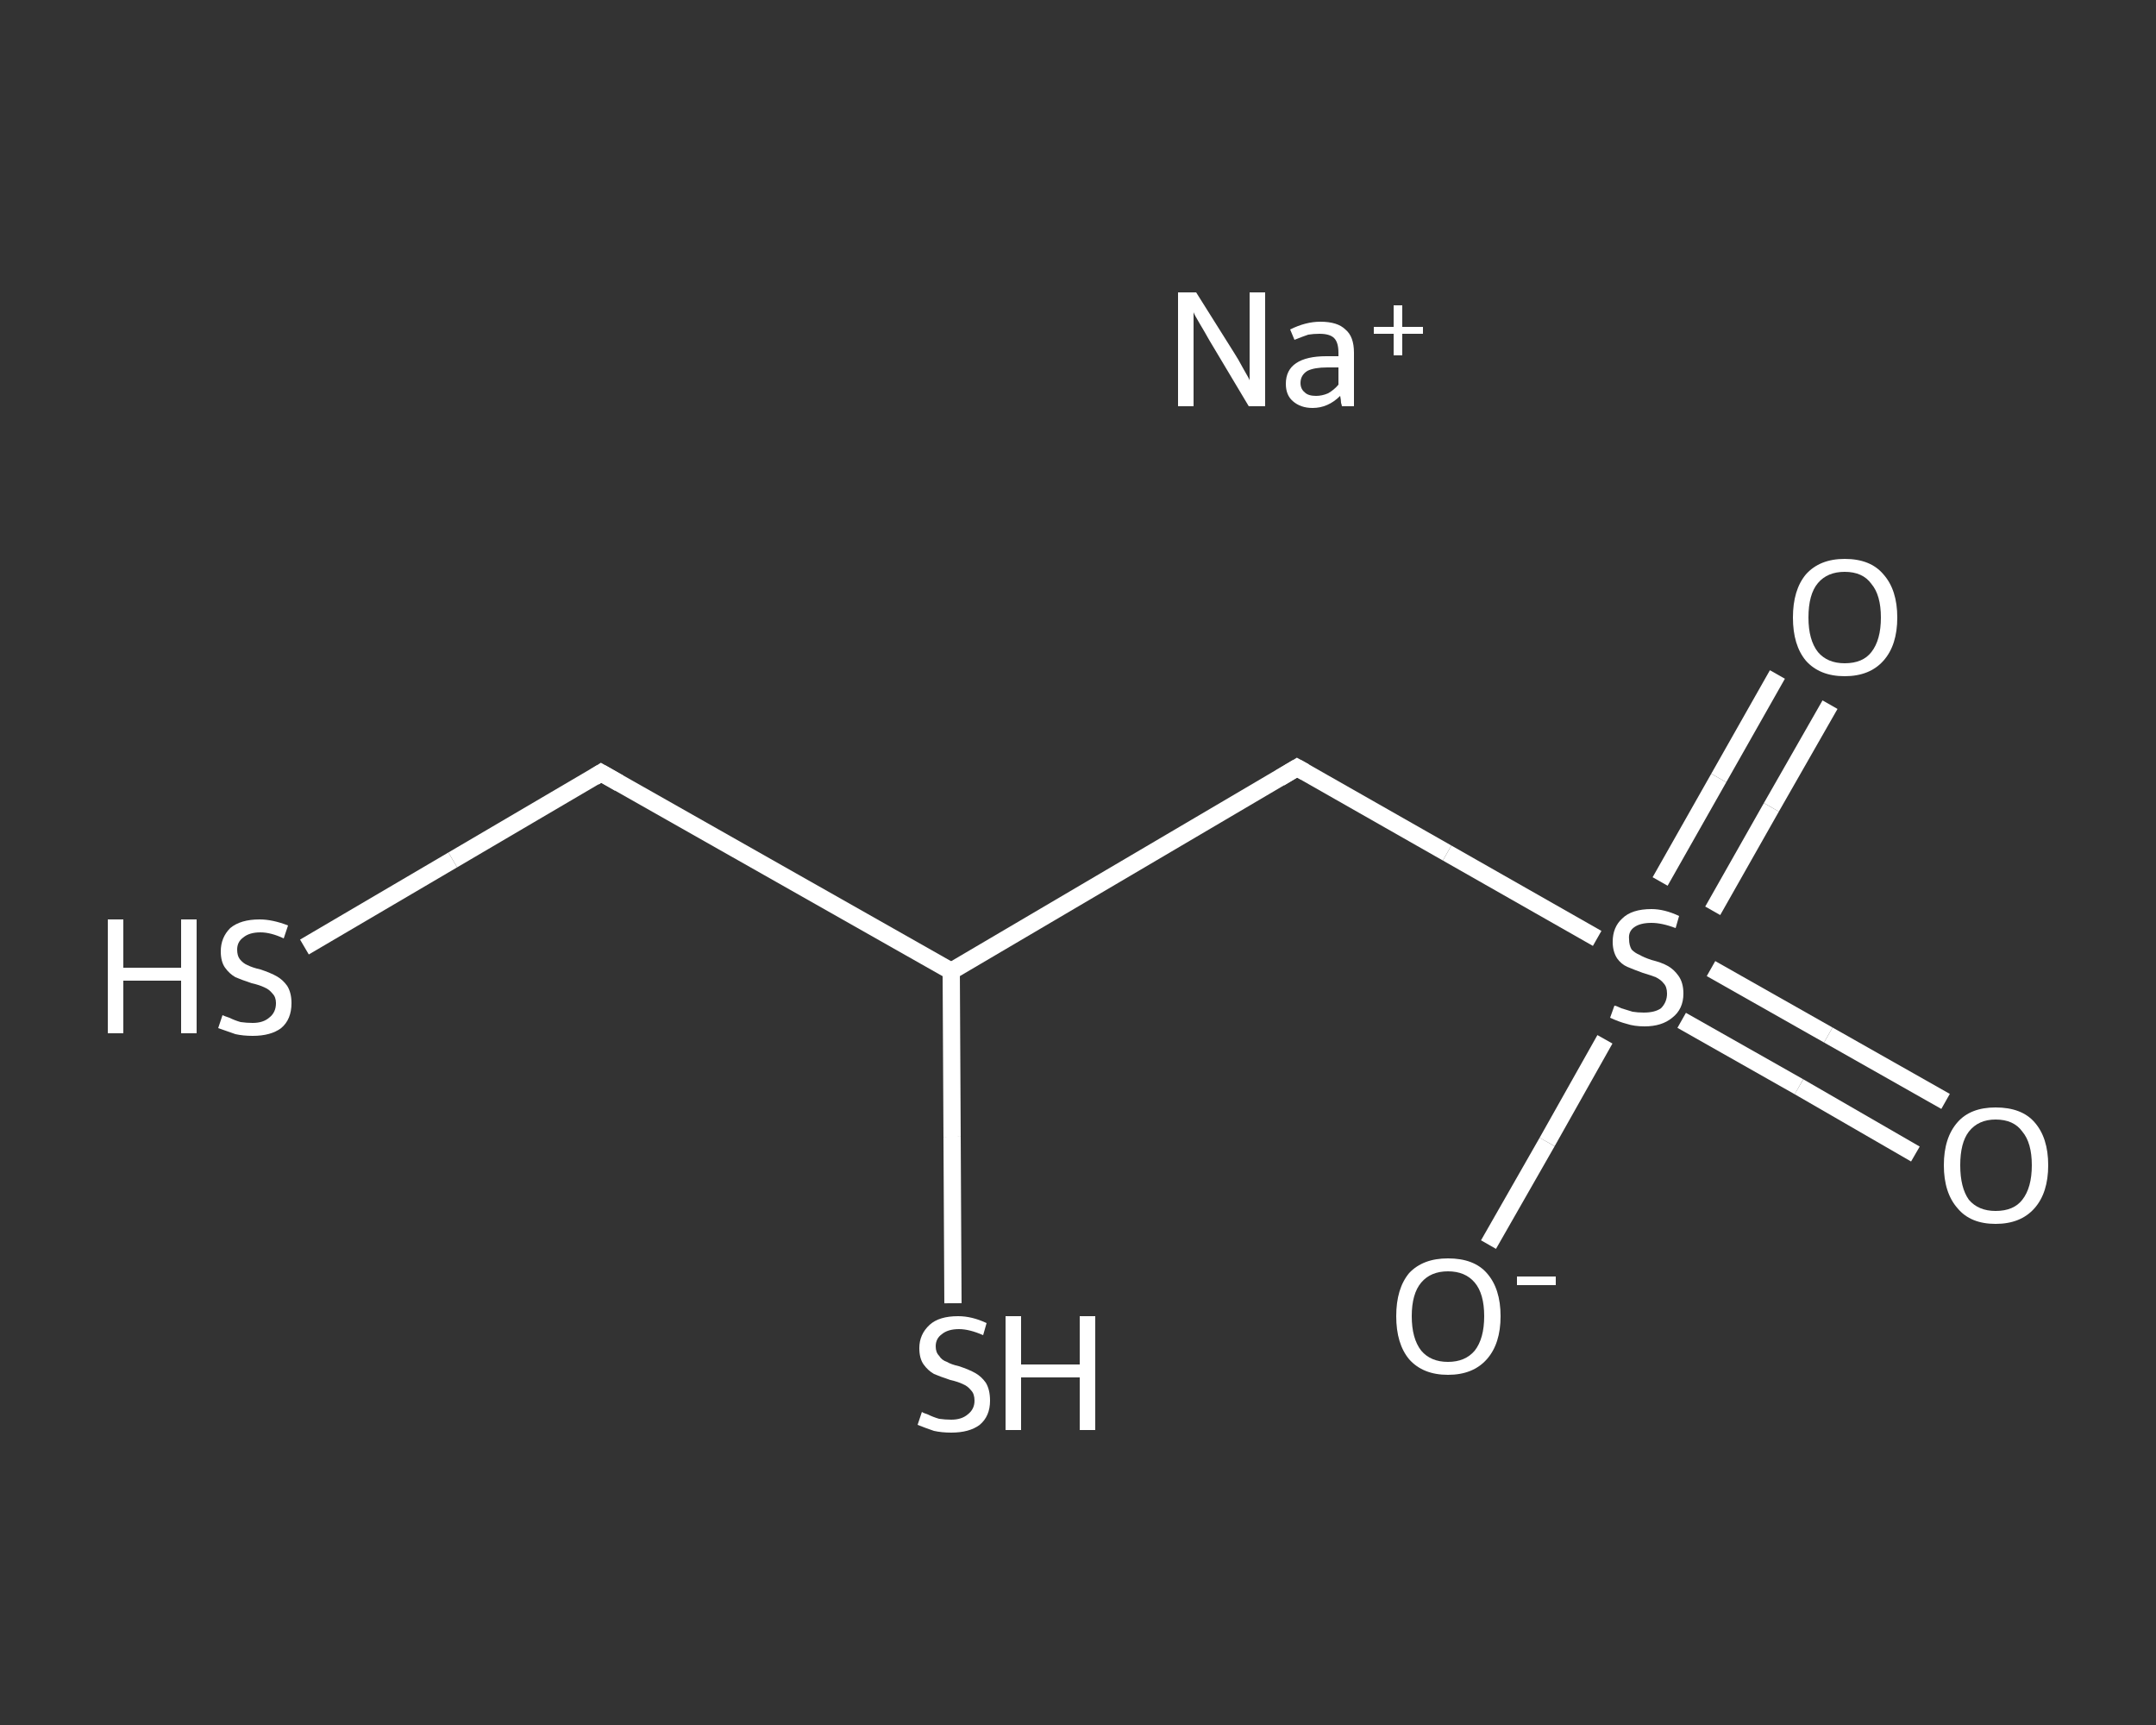<?xml version='1.0' encoding='iso-8859-1'?>
<svg version='1.1' baseProfile='full'
              xmlns='http://www.w3.org/2000/svg'
                      xmlns:rdkit='http://www.rdkit.org/xml'
                      xmlns:xlink='http://www.w3.org/1999/xlink'
                  xml:space='preserve'
width='250px' height='200px' viewBox='0 0 250 200'>
<rect x="0" y="0" width="250" height="200" fill="#333333" stroke="none"/>
<!-- END OF HEADER -->
<rect style='opacity:1.0;fill:transparent;stroke:none' width='250.0' height='200.0' x='0.0' y='0.0'> </rect>
<path class='bond-0 atom-0 atom-1' d='M 222.1,133.8 L 208.6,126.0' style='fill:none;fill-rule:evenodd;stroke:#FFFFFF;stroke-width:2.0px;stroke-linecap:butt;stroke-linejoin:miter;stroke-opacity:1' />
<path class='bond-0 atom-0 atom-1' d='M 208.6,126.0 L 195.0,118.3' style='fill:none;fill-rule:evenodd;stroke:#FFFFFF;stroke-width:2.0px;stroke-linecap:butt;stroke-linejoin:miter;stroke-opacity:1' />
<path class='bond-0 atom-0 atom-1' d='M 225.6,127.7 L 212.0,120.0' style='fill:none;fill-rule:evenodd;stroke:#FFFFFF;stroke-width:2.0px;stroke-linecap:butt;stroke-linejoin:miter;stroke-opacity:1' />
<path class='bond-0 atom-0 atom-1' d='M 212.0,120.0 L 198.4,112.3' style='fill:none;fill-rule:evenodd;stroke:#FFFFFF;stroke-width:2.0px;stroke-linecap:butt;stroke-linejoin:miter;stroke-opacity:1' />
<path class='bond-1 atom-1 atom-2' d='M 198.6,105.6 L 205.4,93.6' style='fill:none;fill-rule:evenodd;stroke:#FFFFFF;stroke-width:2.0px;stroke-linecap:butt;stroke-linejoin:miter;stroke-opacity:1' />
<path class='bond-1 atom-1 atom-2' d='M 205.4,93.6 L 212.2,81.7' style='fill:none;fill-rule:evenodd;stroke:#FFFFFF;stroke-width:2.0px;stroke-linecap:butt;stroke-linejoin:miter;stroke-opacity:1' />
<path class='bond-1 atom-1 atom-2' d='M 192.5,102.2 L 199.3,90.2' style='fill:none;fill-rule:evenodd;stroke:#FFFFFF;stroke-width:2.0px;stroke-linecap:butt;stroke-linejoin:miter;stroke-opacity:1' />
<path class='bond-1 atom-1 atom-2' d='M 199.3,90.2 L 206.1,78.2' style='fill:none;fill-rule:evenodd;stroke:#FFFFFF;stroke-width:2.0px;stroke-linecap:butt;stroke-linejoin:miter;stroke-opacity:1' />
<path class='bond-2 atom-1 atom-3' d='M 186.1,120.5 L 179.4,132.4' style='fill:none;fill-rule:evenodd;stroke:#FFFFFF;stroke-width:2.0px;stroke-linecap:butt;stroke-linejoin:miter;stroke-opacity:1' />
<path class='bond-2 atom-1 atom-3' d='M 179.4,132.4 L 172.6,144.3' style='fill:none;fill-rule:evenodd;stroke:#FFFFFF;stroke-width:2.0px;stroke-linecap:butt;stroke-linejoin:miter;stroke-opacity:1' />
<path class='bond-3 atom-1 atom-4' d='M 185.2,108.8 L 167.8,98.9' style='fill:none;fill-rule:evenodd;stroke:#FFFFFF;stroke-width:2.0px;stroke-linecap:butt;stroke-linejoin:miter;stroke-opacity:1' />
<path class='bond-3 atom-1 atom-4' d='M 167.8,98.9 L 150.4,89.0' style='fill:none;fill-rule:evenodd;stroke:#FFFFFF;stroke-width:2.0px;stroke-linecap:butt;stroke-linejoin:miter;stroke-opacity:1' />
<path class='bond-4 atom-4 atom-5' d='M 150.4,89.0 L 110.3,112.6' style='fill:none;fill-rule:evenodd;stroke:#FFFFFF;stroke-width:2.0px;stroke-linecap:butt;stroke-linejoin:miter;stroke-opacity:1' />
<path class='bond-5 atom-5 atom-6' d='M 110.3,112.6 L 110.4,131.8' style='fill:none;fill-rule:evenodd;stroke:#FFFFFF;stroke-width:2.0px;stroke-linecap:butt;stroke-linejoin:miter;stroke-opacity:1' />
<path class='bond-5 atom-5 atom-6' d='M 110.4,131.8 L 110.5,151.1' style='fill:none;fill-rule:evenodd;stroke:#FFFFFF;stroke-width:2.0px;stroke-linecap:butt;stroke-linejoin:miter;stroke-opacity:1' />
<path class='bond-6 atom-5 atom-7' d='M 110.3,112.6 L 69.7,89.6' style='fill:none;fill-rule:evenodd;stroke:#FFFFFF;stroke-width:2.0px;stroke-linecap:butt;stroke-linejoin:miter;stroke-opacity:1' />
<path class='bond-7 atom-7 atom-8' d='M 69.7,89.6 L 52.5,99.7' style='fill:none;fill-rule:evenodd;stroke:#FFFFFF;stroke-width:2.0px;stroke-linecap:butt;stroke-linejoin:miter;stroke-opacity:1' />
<path class='bond-7 atom-7 atom-8' d='M 52.5,99.7 L 35.3,109.8' style='fill:none;fill-rule:evenodd;stroke:#FFFFFF;stroke-width:2.0px;stroke-linecap:butt;stroke-linejoin:miter;stroke-opacity:1' />
<path d='M 151.3,89.5 L 150.4,89.0 L 148.4,90.2' style='fill:none;stroke:#FFFFFF;stroke-width:2.0px;stroke-linecap:butt;stroke-linejoin:miter;stroke-opacity:1;' />
<path d='M 71.8,90.8 L 69.7,89.6 L 68.9,90.1' style='fill:none;stroke:#FFFFFF;stroke-width:2.0px;stroke-linecap:butt;stroke-linejoin:miter;stroke-opacity:1;' />
<path class='atom-0' d='M 225.4 135.1
Q 225.4 131.9, 227.0 130.1
Q 228.5 128.4, 231.4 128.4
Q 234.4 128.4, 235.9 130.1
Q 237.5 131.9, 237.5 135.1
Q 237.5 138.3, 235.9 140.1
Q 234.3 141.9, 231.4 141.9
Q 228.5 141.9, 227.0 140.1
Q 225.4 138.3, 225.4 135.1
M 231.4 140.4
Q 233.5 140.4, 234.5 139.1
Q 235.6 137.7, 235.6 135.1
Q 235.6 132.5, 234.5 131.2
Q 233.5 129.8, 231.4 129.8
Q 229.4 129.8, 228.3 131.2
Q 227.3 132.5, 227.3 135.1
Q 227.3 137.7, 228.3 139.1
Q 229.4 140.4, 231.4 140.4
' fill='#FFFFFF'/>
<path class='atom-1' d='M 187.2 116.6
Q 187.4 116.6, 188.0 116.9
Q 188.6 117.1, 189.3 117.3
Q 189.9 117.4, 190.6 117.4
Q 191.9 117.4, 192.6 116.9
Q 193.3 116.2, 193.3 115.2
Q 193.3 114.4, 192.9 114.0
Q 192.6 113.6, 192.0 113.3
Q 191.5 113.1, 190.5 112.8
Q 189.4 112.4, 188.7 112.1
Q 188.0 111.8, 187.5 111.1
Q 187.0 110.3, 187.0 109.2
Q 187.0 107.5, 188.1 106.5
Q 189.2 105.4, 191.5 105.4
Q 193.0 105.4, 194.7 106.2
L 194.3 107.6
Q 192.7 107.0, 191.5 107.0
Q 190.2 107.0, 189.5 107.5
Q 188.8 108.0, 188.9 108.9
Q 188.9 109.6, 189.2 110.1
Q 189.6 110.5, 190.1 110.7
Q 190.6 111.0, 191.5 111.3
Q 192.7 111.6, 193.4 112.0
Q 194.1 112.4, 194.6 113.1
Q 195.2 113.9, 195.2 115.2
Q 195.2 117.0, 193.9 118.0
Q 192.7 119.0, 190.7 119.0
Q 189.5 119.0, 188.6 118.7
Q 187.8 118.5, 186.7 118.0
L 187.2 116.6
' fill='#FFFFFF'/>
<path class='atom-2' d='M 207.9 71.6
Q 207.9 68.4, 209.4 66.6
Q 211.0 64.8, 213.9 64.8
Q 216.9 64.8, 218.4 66.6
Q 220.0 68.4, 220.0 71.6
Q 220.0 74.8, 218.4 76.6
Q 216.8 78.4, 213.9 78.4
Q 211.0 78.4, 209.4 76.6
Q 207.9 74.8, 207.9 71.6
M 213.9 76.9
Q 216.0 76.9, 217.0 75.6
Q 218.1 74.2, 218.1 71.6
Q 218.1 69.0, 217.0 67.7
Q 216.0 66.3, 213.9 66.3
Q 211.9 66.3, 210.8 67.6
Q 209.7 68.9, 209.7 71.6
Q 209.7 74.2, 210.8 75.6
Q 211.9 76.9, 213.9 76.9
' fill='#FFFFFF'/>
<path class='atom-3' d='M 161.9 152.6
Q 161.9 149.4, 163.4 147.6
Q 165.0 145.9, 167.9 145.9
Q 170.9 145.9, 172.4 147.6
Q 174.0 149.4, 174.0 152.6
Q 174.0 155.8, 172.4 157.6
Q 170.8 159.4, 167.9 159.4
Q 165.0 159.4, 163.4 157.6
Q 161.9 155.8, 161.9 152.6
M 167.9 157.9
Q 169.9 157.9, 171.0 156.6
Q 172.1 155.2, 172.1 152.6
Q 172.1 150.0, 171.0 148.7
Q 169.9 147.4, 167.9 147.4
Q 165.9 147.4, 164.8 148.7
Q 163.7 150.0, 163.7 152.6
Q 163.7 155.2, 164.8 156.6
Q 165.9 157.9, 167.9 157.9
' fill='#FFFFFF'/>
<path class='atom-3' d='M 175.9 148.0
L 180.4 148.0
L 180.4 149.0
L 175.9 149.0
L 175.9 148.0
' fill='#FFFFFF'/>
<path class='atom-6' d='M 106.9 163.7
Q 107.0 163.8, 107.6 164.0
Q 108.2 164.3, 108.9 164.5
Q 109.6 164.6, 110.3 164.6
Q 111.5 164.6, 112.2 164.0
Q 113.0 163.4, 113.0 162.4
Q 113.0 161.6, 112.6 161.2
Q 112.2 160.7, 111.7 160.5
Q 111.1 160.2, 110.2 160.0
Q 109.0 159.6, 108.3 159.3
Q 107.6 158.9, 107.1 158.2
Q 106.6 157.5, 106.6 156.3
Q 106.6 154.7, 107.8 153.6
Q 108.9 152.6, 111.1 152.6
Q 112.7 152.6, 114.4 153.4
L 114.0 154.8
Q 112.4 154.1, 111.2 154.1
Q 109.9 154.1, 109.2 154.7
Q 108.5 155.2, 108.5 156.1
Q 108.5 156.8, 108.9 157.2
Q 109.2 157.7, 109.8 157.9
Q 110.3 158.2, 111.2 158.4
Q 112.4 158.8, 113.1 159.2
Q 113.8 159.6, 114.3 160.3
Q 114.8 161.1, 114.8 162.4
Q 114.8 164.2, 113.6 165.2
Q 112.4 166.1, 110.3 166.1
Q 109.2 166.1, 108.3 165.9
Q 107.4 165.6, 106.4 165.2
L 106.9 163.7
' fill='#FFFFFF'/>
<path class='atom-6' d='M 116.6 152.6
L 118.4 152.6
L 118.4 158.2
L 125.2 158.2
L 125.2 152.6
L 127.0 152.6
L 127.0 165.8
L 125.2 165.8
L 125.2 159.7
L 118.4 159.7
L 118.4 165.8
L 116.6 165.8
L 116.6 152.6
' fill='#FFFFFF'/>
<path class='atom-8' d='M 12.5 106.6
L 14.3 106.6
L 14.3 112.2
L 21.0 112.2
L 21.0 106.6
L 22.8 106.6
L 22.8 119.8
L 21.0 119.8
L 21.0 113.7
L 14.3 113.7
L 14.3 119.8
L 12.5 119.8
L 12.5 106.6
' fill='#FFFFFF'/>
<path class='atom-8' d='M 25.8 117.7
Q 26.0 117.8, 26.6 118.0
Q 27.2 118.3, 27.9 118.5
Q 28.6 118.6, 29.3 118.6
Q 30.5 118.6, 31.2 118.0
Q 32.0 117.4, 32.0 116.3
Q 32.0 115.6, 31.6 115.2
Q 31.2 114.7, 30.7 114.5
Q 30.1 114.2, 29.2 114.0
Q 28.0 113.6, 27.3 113.3
Q 26.6 112.9, 26.1 112.2
Q 25.6 111.5, 25.6 110.3
Q 25.6 108.7, 26.7 107.6
Q 27.9 106.6, 30.1 106.6
Q 31.6 106.6, 33.4 107.3
L 32.9 108.8
Q 31.4 108.1, 30.2 108.1
Q 28.9 108.1, 28.2 108.7
Q 27.5 109.2, 27.5 110.1
Q 27.5 110.8, 27.8 111.2
Q 28.2 111.7, 28.7 111.9
Q 29.3 112.2, 30.2 112.4
Q 31.4 112.8, 32.1 113.2
Q 32.8 113.6, 33.3 114.3
Q 33.8 115.1, 33.8 116.3
Q 33.8 118.2, 32.6 119.2
Q 31.4 120.1, 29.3 120.1
Q 28.2 120.1, 27.3 119.9
Q 26.4 119.6, 25.3 119.2
L 25.8 117.7
' fill='#FFFFFF'/>
<path class='atom-9' d='M 138.7 33.9
L 143.1 40.9
Q 143.5 41.5, 144.2 42.8
Q 144.9 44.0, 144.9 44.1
L 144.9 33.9
L 146.7 33.9
L 146.7 47.1
L 144.8 47.1
L 140.2 39.4
Q 139.7 38.5, 139.1 37.5
Q 138.5 36.5, 138.4 36.2
L 138.4 47.1
L 136.6 47.1
L 136.6 33.9
L 138.7 33.9
' fill='#FFFFFF'/>
<path class='atom-9' d='M 149.1 44.5
Q 149.1 42.9, 150.3 42.1
Q 151.5 41.3, 153.8 41.3
L 155.2 41.3
L 155.2 40.9
Q 155.2 39.7, 154.7 39.2
Q 154.2 38.7, 153.0 38.7
Q 152.3 38.7, 151.7 38.8
Q 151.1 39.0, 150.1 39.4
L 149.6 38.2
Q 151.4 37.3, 153.1 37.3
Q 155.1 37.3, 156.0 38.2
Q 157.0 39.0, 157.0 40.9
L 157.0 47.1
L 155.6 47.1
Q 155.6 47.0, 155.5 46.7
Q 155.5 46.4, 155.4 45.9
Q 154.0 47.3, 152.2 47.3
Q 150.8 47.3, 149.9 46.5
Q 149.1 45.8, 149.1 44.5
M 150.8 44.4
Q 150.8 45.1, 151.3 45.5
Q 151.7 45.9, 152.6 45.9
Q 153.3 45.9, 154.0 45.6
Q 154.7 45.2, 155.2 44.6
L 155.2 42.6
L 153.9 42.6
Q 152.4 42.6, 151.6 43.0
Q 150.8 43.5, 150.8 44.4
' fill='#FFFFFF'/>
<path class='atom-9' d='M 159.3 37.9
L 161.6 37.9
L 161.6 35.4
L 162.6 35.4
L 162.6 37.9
L 165.0 37.9
L 165.0 38.7
L 162.6 38.7
L 162.6 41.2
L 161.6 41.2
L 161.6 38.7
L 159.3 38.7
L 159.3 37.9
' fill='#FFFFFF'/>
</svg>
